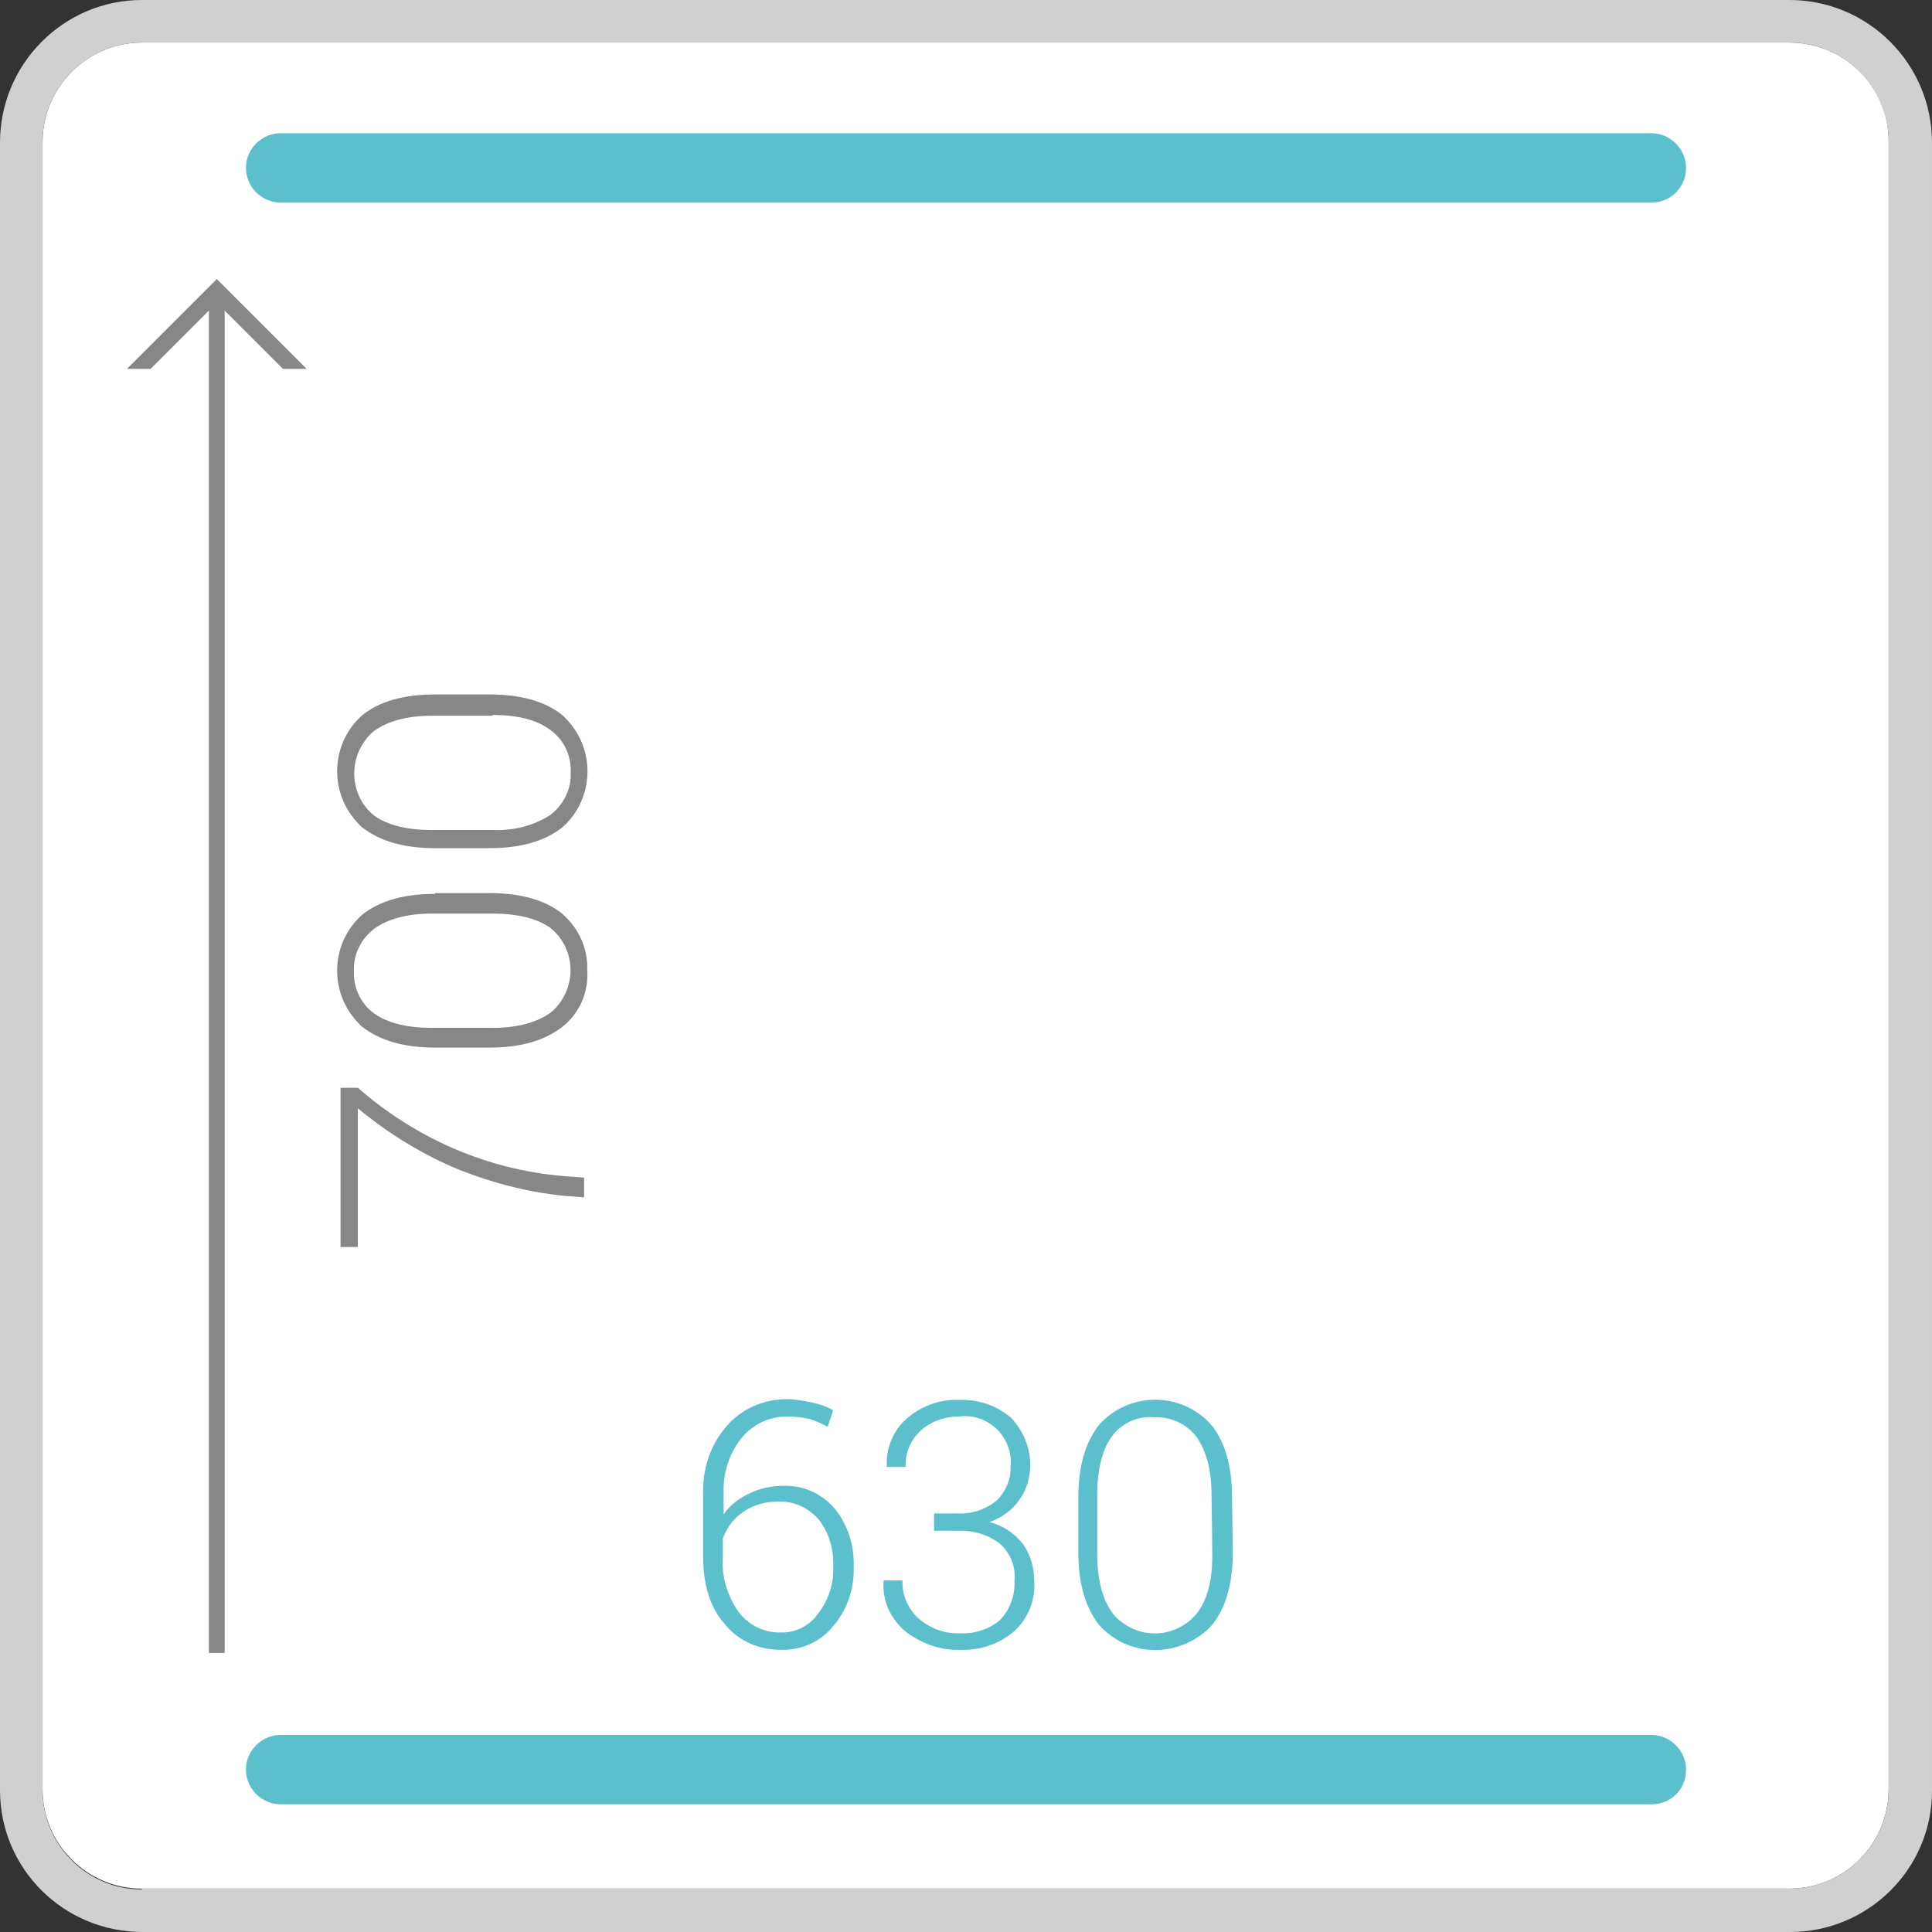 <?xml version="1.0" encoding="utf-8"?>
<!-- Generator: Adobe Illustrator 23.0.3, SVG Export Plug-In . SVG Version: 6.00 Build 0)  -->
<svg version="1.1" id="Ebene_1" xmlns="http://www.w3.org/2000/svg" xmlns:xlink="http://www.w3.org/1999/xlink" x="0px" y="0px"
	 viewBox="0 0 245.1 245.1" style="enable-background:new 0 0 245.1 245.1;" xml:space="preserve">
<rect x="0" y="0" width="245.1" height="245.1" fill="#333333" stroke="none"/>
<style type="text/css">
	.st0{clip-path:url(#SVGID_2_);}
	.st1{fill:#FFFFFF;}
	.st2{fill:#D0D0D0;}
	.st3{fill:#5BC0CC;}
	.st4{fill:#878787;}
	.st5{clip-path:url(#SVGID_4_);}
</style>
<g>
	<defs>
		<rect id="SVGID_1_" width="505.5" height="245.1"/>
	</defs>
	<clipPath id="SVGID_2_">
		<use xlink:href="#SVGID_1_"  style="overflow:visible;"/>
	</clipPath>
	<g class="st0">
		<path class="st1" d="M227,5.4H18c-7,0-12.6,5.7-12.6,12.6v209c0,7,5.7,12.6,12.6,12.6h209c7,0,12.6-5.7,12.6-12.6v-209
			C239.7,11.1,234,5.4,227,5.4"/>
		<path class="st2" d="M227,0H18C8.1,0,0,8.1,0,18.1v209c0,10,8.1,18,18.1,18c0,0,0,0,0,0h209c9.9,0,18-8,18-17.9c0,0,0-0.1,0-0.1
			v-209C245.1,8.1,237,0,227,0 M18,239.7c-7,0-12.6-5.7-12.6-12.6V18c0-7,5.7-12.6,12.6-12.6h209c7,0,12.6,5.7,12.6,12.6v209
			c0,7-5.7,12.6-12.6,12.6H18z"/>
		<path class="st3" d="M209.5,228.9H35.6c-2.4,0-4.4-2-4.4-4.4c0-2.4,2-4.4,4.4-4.4h173.9c2.4,0,4.4,2,4.4,4.4
			C213.9,227,212,228.9,209.5,228.9C209.5,228.9,209.5,228.9,209.5,228.9"/>
	</g>
</g>
<rect x="26.5" y="36.6" class="st4" width="2" height="173.1"/>
<polygon class="st4" points="16.1,46.8 19.1,46.8 27.5,38.4 35.9,46.8 38.9,46.8 27.5,35.4 "/>
<g>
	<defs>
		<rect id="SVGID_3_" width="505.5" height="245.1"/>
	</defs>
	<clipPath id="SVGID_4_">
		<use xlink:href="#SVGID_3_"  style="overflow:visible;"/>
	</clipPath>
	<g class="st5">
		<path class="st4" d="M62.5,90.7c3.1,0,5.6,0.6,7.3,1.9c1.7,1.2,2.7,3.2,2.6,5.4c0.1,2.1-0.9,4.1-2.6,5.4c-2.2,1.4-4.7,2-7.3,1.9
			h-7.7c-3.1,0-5.6-0.6-7.3-1.8c-3-2.4-3.4-6.8-1-9.8c0.3-0.4,0.6-0.7,1-1c1.7-1.2,4.1-1.9,7.3-1.9H62.5z M55.2,88.1
			c-4,0-7.1,0.9-9.2,2.6c-4,3.5-4.3,9.6-0.8,13.5c0.3,0.3,0.5,0.6,0.8,0.8c2.2,1.7,5.2,2.6,9.2,2.6h6.9c4,0,7-0.9,9.2-2.6
			c4-3.5,4.3-9.6,0.8-13.5c-0.3-0.3-0.5-0.6-0.8-0.8c-2.1-1.7-5.2-2.6-9.2-2.6L55.2,88.1z M62.5,115.9c3.1,0,5.6,0.6,7.3,1.8
			c3,2.4,3.4,6.7,1.1,9.7c-0.3,0.4-0.7,0.8-1.1,1.1c-1.7,1.2-4.1,1.9-7.3,1.9h-7.7c-3.1,0-5.6-0.6-7.3-1.8c-1.7-1.2-2.7-3.3-2.6-5.4
			c-0.1-2.1,0.9-4.1,2.6-5.4c1.7-1.2,4.1-1.9,7.3-1.9L62.5,115.9z M55.2,113.4c-4,0-7,0.9-9.2,2.6c-4,3.5-4.3,9.6-0.8,13.5
			c0.3,0.3,0.5,0.6,0.8,0.8c2.2,1.7,5.2,2.6,9.2,2.6h6.9c4,0,7-0.9,9.2-2.6c2.2-1.7,3.4-4.4,3.2-7.2c0.1-2.8-1.1-5.4-3.2-7.2
			c-2.1-1.7-5.2-2.6-9.2-2.6H55.2z M43.2,138v20.2h2.2v-17.6c3.6,3,7.6,5.5,11.9,7.4c4.5,1.9,9.3,3.2,14.2,3.7l2.6,0.2v-2.5
			l-2.6-0.2c-9.7-0.8-18.8-4.8-26.1-11.2L43.2,138z"/>
		<path class="st3" d="M209.5,25.7H35.6c-2.4,0-4.4-2-4.4-4.4c0-2.4,2-4.4,4.4-4.4h173.9c2.4,0,4.4,2,4.4,4.4
			C213.9,23.7,212,25.7,209.5,25.7"/>
		<path class="st3" d="M153.8,197.3c0,3.1-0.6,5.6-1.9,7.3c-2.4,3-6.7,3.5-9.7,1.1c-0.4-0.3-0.8-0.7-1.1-1.1
			c-1.2-1.7-1.9-4.1-1.9-7.3v-7.7c0-3.1,0.6-5.6,1.8-7.3c1.2-1.7,3.3-2.7,5.4-2.5c2.1-0.1,4.1,0.8,5.4,2.5c1.2,1.7,1.9,4.1,1.9,7.3
			L153.8,197.3z M156.3,190c0-4-0.9-7.1-2.6-9.2c-3.5-4-9.6-4.3-13.5-0.8c-0.3,0.3-0.6,0.5-0.8,0.8c-1.7,2.2-2.6,5.2-2.6,9.2v6.9
			c0,4,0.9,7,2.6,9.2c3.5,4,9.6,4.3,13.6,0.8c0.3-0.2,0.5-0.5,0.8-0.8c1.7-2.1,2.6-5.2,2.6-9.2L156.3,190z M118.4,194.2h2.9
			c2-0.1,3.9,0.4,5.5,1.6c1.4,1.2,2.1,3,1.9,4.8c0.1,1.8-0.6,3.6-1.8,4.9c-1.4,1.2-3.3,1.8-5.1,1.7c-1.9,0.1-3.8-0.6-5.3-1.9
			c-1.3-1.2-2.1-3-2-4.8h-2.4v0.1c-0.2,2.5,0.9,4.8,2.8,6.4c2,1.5,4.4,2.4,6.9,2.3c2.5,0.1,4.9-0.7,6.8-2.3c1.8-1.6,2.8-4,2.6-6.5
			c0-1.7-0.5-3.3-1.4-4.6c-1.1-1.4-2.6-2.4-4.3-2.8c1.5-0.5,2.9-1.5,3.8-2.8c0.9-1.2,1.3-2.6,1.4-4.1c0.1-2.3-0.8-4.6-2.4-6.3
			c-1.8-1.6-4.2-2.4-6.7-2.3c-2.4-0.1-4.8,0.8-6.6,2.4c-1.7,1.5-2.6,3.7-2.5,6v0.1h2.4c-0.1-1.7,0.6-3.4,1.9-4.6
			c1.3-1.2,3.1-1.8,4.9-1.8c3.2-0.4,6.1,1.9,6.5,5.1c0,0.4,0.1,0.8,0,1.2c0.1,1.6-0.6,3.2-1.7,4.3c-1.4,1.2-3.2,1.8-5.1,1.7h-2.9
			V194.2z M103.9,192.8c1.3,1.7,1.9,3.8,1.8,6c0.1,2.1-0.6,4.2-1.9,5.9c-1.1,1.6-3,2.5-4.9,2.4c-2,0-3.9-0.9-5.2-2.6
			c-1.4-2-2.2-4.5-2-7v-2.3c0.5-1.4,1.4-2.6,2.6-3.4c1.3-0.9,2.8-1.3,4.4-1.3C100.7,190.4,102.6,191.3,103.9,192.8 M92.2,180.9
			c-2.1,2.4-3.1,5.5-3,8.7v7.8c0,3.7,0.9,6.6,2.8,8.7c1.7,2.1,4.3,3.2,7,3.2c2.6,0.1,5.1-1,6.7-3c1.8-2.1,2.7-4.8,2.6-7.5
			c0.1-2.7-0.7-5.3-2.4-7.4c-1.6-1.9-4-3-6.5-2.9c-1.5,0-3,0.3-4.4,1c-1.3,0.6-2.4,1.5-3.2,2.6v-2.7c-0.1-2.5,0.7-5,2.3-7
			c1.4-1.7,3.5-2.7,5.7-2.7c1,0,1.9,0.1,2.8,0.3c0.8,0.2,1.6,0.6,2.4,1l0.7-2.1c-0.9-0.5-1.8-0.8-2.8-1c-1-0.2-2.1-0.4-3.1-0.4
			C96.8,177.5,94,178.8,92.2,180.9"/>
	</g>
</g>
</svg>
